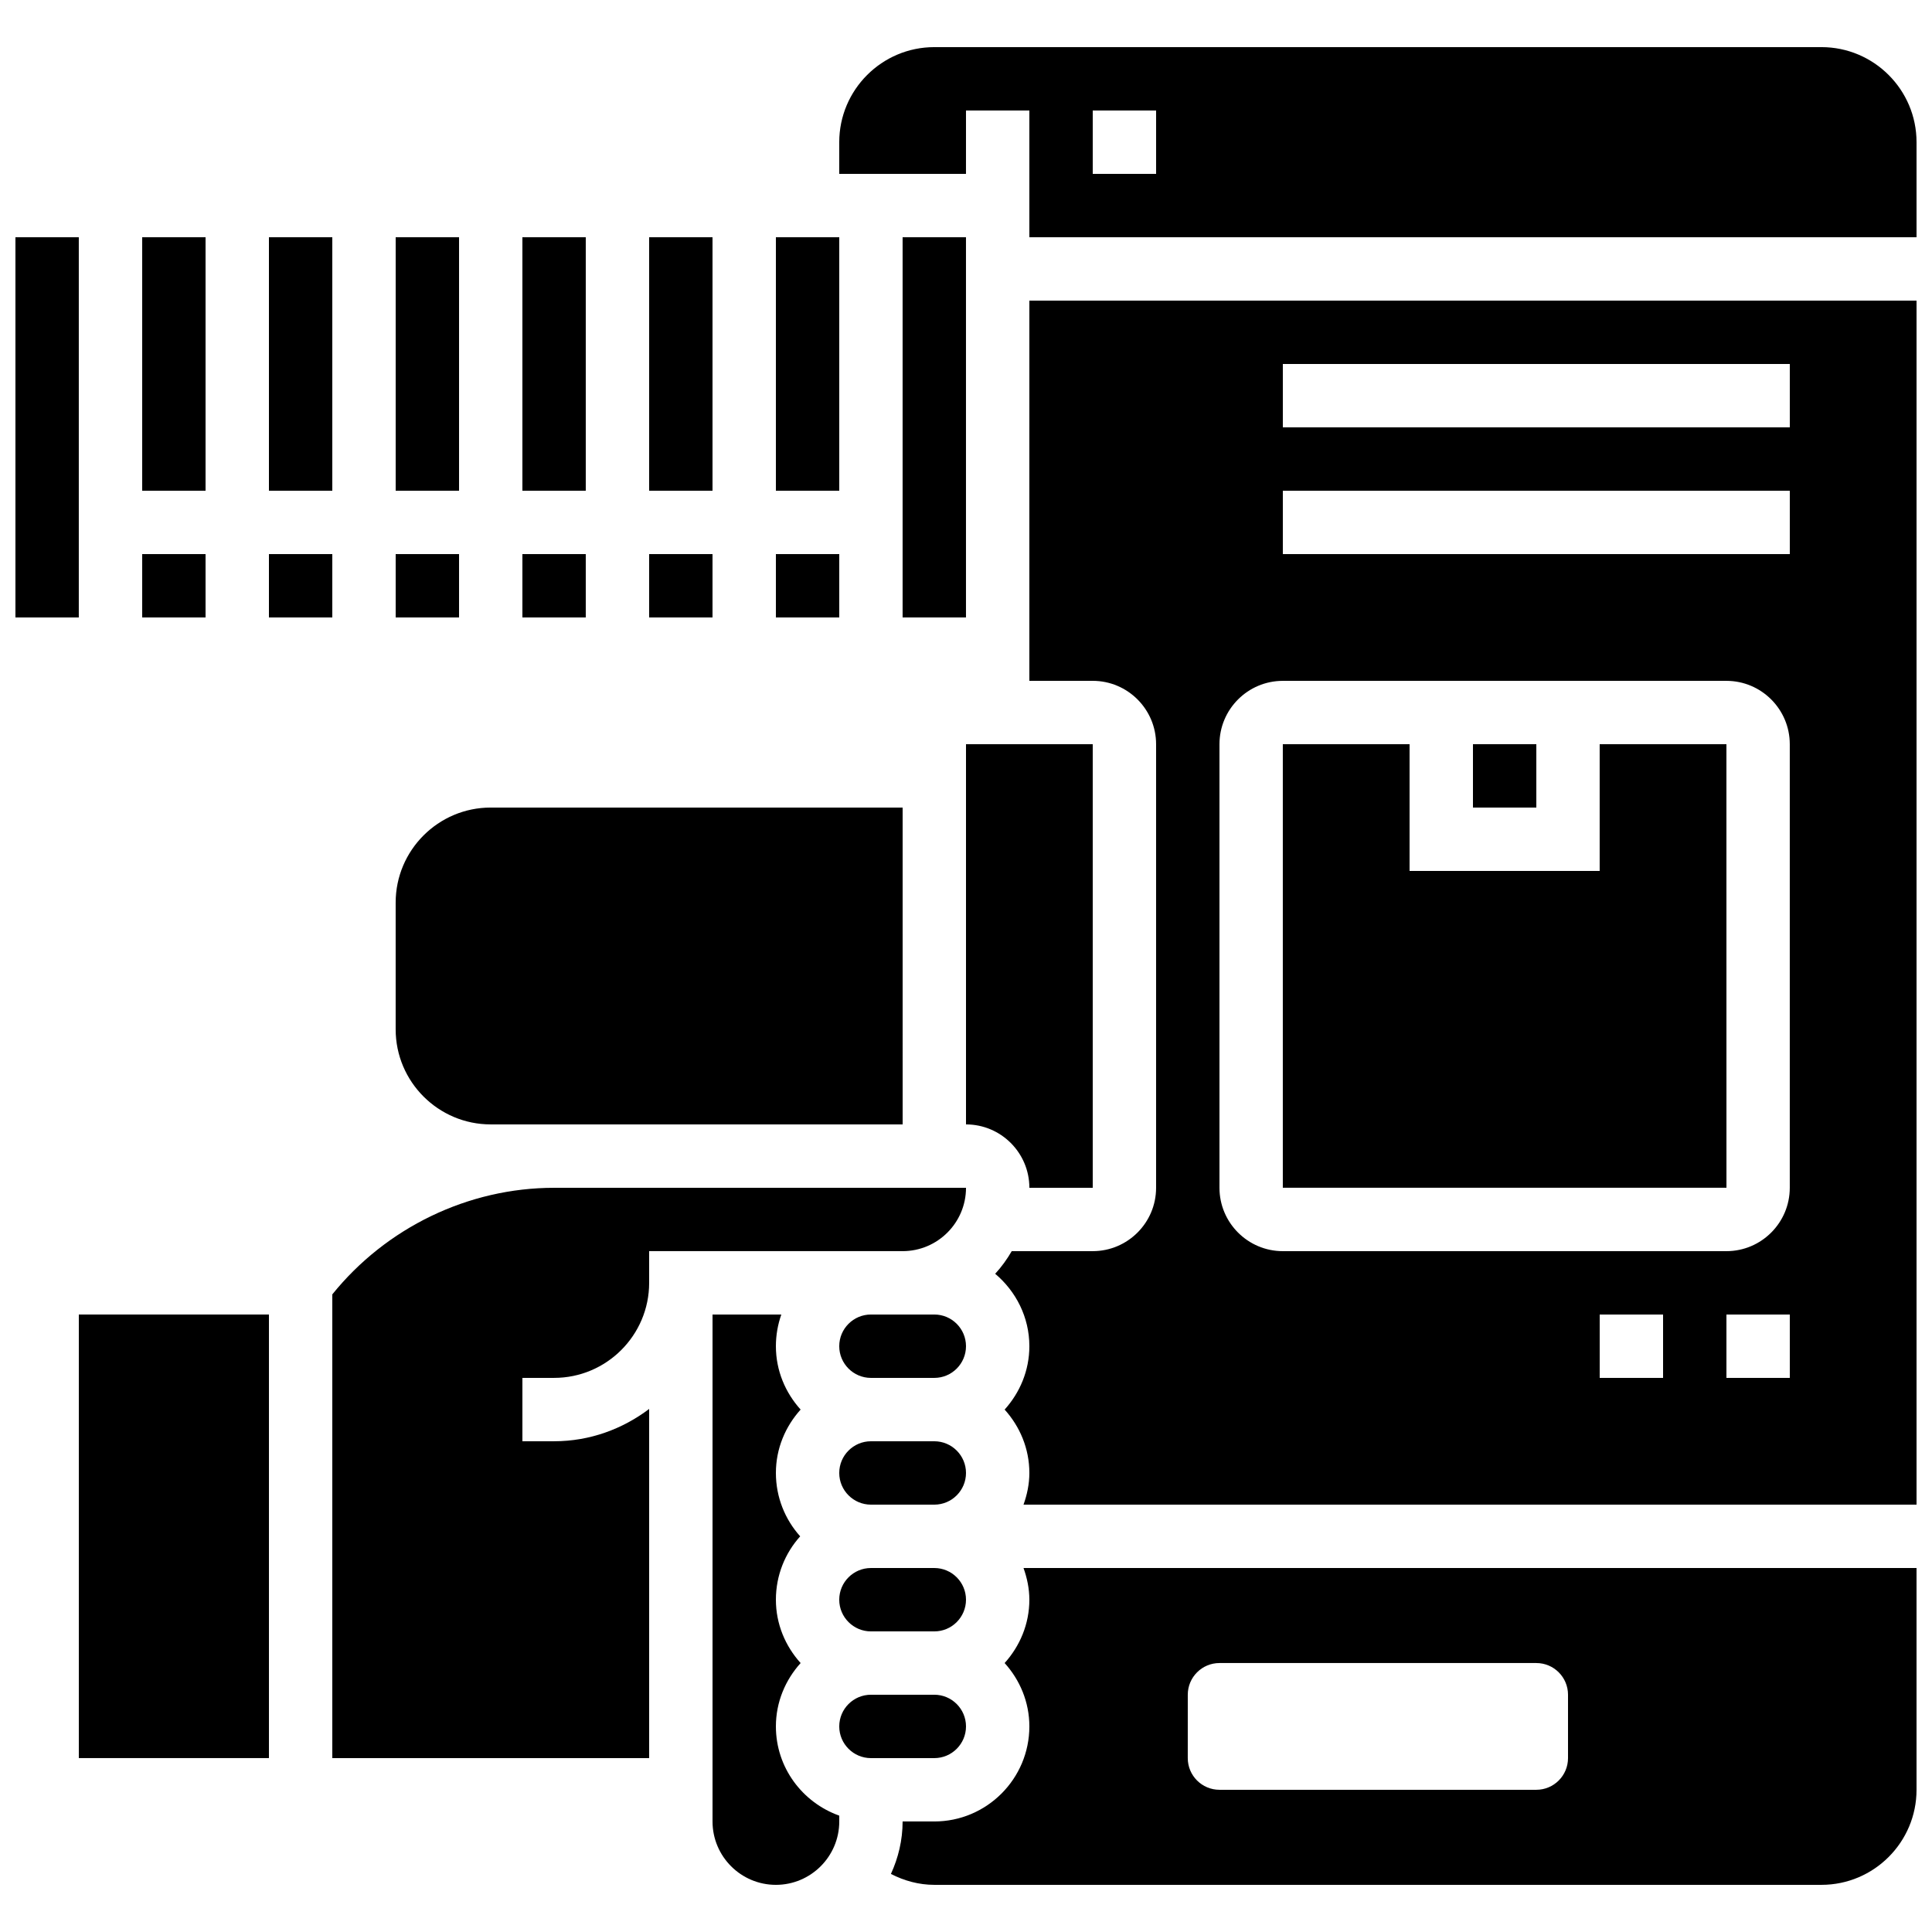 <?xml version="1.0" encoding="UTF-8"?>
<!-- Uploaded to: ICON Repo, www.iconrepo.com, Generator: ICON Repo Mixer Tools -->
<svg width="800px" height="800px" version="1.1" viewBox="144 144 512 512" xmlns="http://www.w3.org/2000/svg">
 <defs>
  <clipPath id="d">
   <path d="m148.09 206h16.906v102h-16.906z"/>
  </clipPath>
  <clipPath id="c">
   <path d="m380 559h271.9v85h-271.9z"/>
  </clipPath>
  <clipPath id="b">
   <path d="m407 223h244.9v320h-244.9z"/>
  </clipPath>
  <clipPath id="a">
   <path d="m366 156h285.9v51h-285.9z"/>
  </clipPath>
 </defs>
 <path d="m383.2 206.87h16.793v100.76h-16.793z"/>
 <path d="m349.62 290.84h16.793v16.793h-16.793z"/>
 <path d="m349.62 206.87h16.793v67.176h-16.793z"/>
 <path d="m316.03 290.84h16.793v16.793h-16.793z"/>
 <path d="m316.03 206.87h16.793v67.176h-16.793z"/>
 <path d="m282.44 290.84h16.793v16.793h-16.793z"/>
 <path d="m282.44 206.87h16.793v67.176h-16.793z"/>
 <path d="m248.86 290.84h16.793v16.793h-16.793z"/>
 <path d="m248.86 206.87h16.793v67.176h-16.793z"/>
 <path d="m215.27 290.84h16.793v16.793h-16.793z"/>
 <path d="m215.27 206.87h16.793v67.176h-16.793z"/>
 <path d="m181.68 290.84h16.793v16.793h-16.793z"/>
 <path d="m181.68 206.87h16.793v67.176h-16.793z"/>
 <g clip-path="url(#d)">
  <path d="m148.09 206.87h16.793v100.76h-16.793z"/>
 </g>
 <path d="m391.6 492.36h-16.793c-4.637 0-8.398 3.769-8.398 8.398 0 4.625 3.762 8.398 8.398 8.398h16.793c4.637 0 8.398-3.769 8.398-8.398 0-4.629-3.762-8.398-8.398-8.398z"/>
 <path d="m400 601.52c0-4.625-3.762-8.398-8.398-8.398h-16.793c-4.637 0-8.398 3.769-8.398 8.398 0 4.625 3.762 8.398 8.398 8.398h16.793c4.637-0.004 8.398-3.773 8.398-8.398z"/>
 <path d="m391.6 559.54h-16.793c-4.637 0-8.398 3.769-8.398 8.398 0 4.625 3.762 8.398 8.398 8.398h16.793c4.637 0 8.398-3.769 8.398-8.398s-3.762-8.398-8.398-8.398z"/>
 <path d="m349.62 601.52c0-6.473 2.527-12.328 6.551-16.793-4.031-4.469-6.551-10.32-6.551-16.793 0-6.449 2.434-12.336 6.434-16.793-4-4.461-6.434-10.348-6.434-16.797 0-6.473 2.527-12.328 6.551-16.793-4.031-4.469-6.551-10.32-6.551-16.793 0-2.949 0.512-5.769 1.438-8.398h-18.23v134.35c0 9.262 7.531 16.793 16.793 16.793 9.262 0 16.793-7.531 16.793-16.793v-1.547c-9.746-3.473-16.793-12.711-16.793-23.641z"/>
 <path d="m164.89 492.36h50.383v117.55h-50.383z"/>
 <g clip-path="url(#c)">
  <path d="m416.79 567.93c0 6.473-2.527 12.328-6.551 16.793 4.031 4.469 6.551 10.32 6.551 16.793 0 13.887-11.301 25.191-25.191 25.191h-8.398c0 4.973-1.148 9.656-3.098 13.906 3.535 1.824 7.434 2.891 11.496 2.891h235.11c13.887 0 25.191-11.301 25.191-25.191v-58.777h-236.66c0.941 2.637 1.547 5.441 1.547 8.395zm41.984 25.191c0-4.637 3.762-8.398 8.398-8.398h83.969c4.637 0 8.398 3.762 8.398 8.398v16.793c0 4.637-3.762 8.398-8.398 8.398h-83.973c-4.637 0-8.398-3.762-8.398-8.398z"/>
 </g>
 <path d="m274.05 441.98h109.16l-0.004-83.969h-109.16c-13.887 0-25.191 11.301-25.191 25.191v33.586c0 13.887 11.301 25.191 25.191 25.191z"/>
 <path d="m400 458.78h-109.16c-22.789 0-44.512 10.562-58.777 28.246v122.89h83.969v-92.531c-7.039 5.316-15.711 8.562-25.191 8.562h-8.398v-16.793h8.398c13.887 0 25.191-11.301 25.191-25.191v-8.398h67.176c9.258 0.004 16.793-7.527 16.793-16.789z"/>
 <path d="m391.6 525.95h-16.793c-4.637 0-8.398 3.769-8.398 8.398 0 4.625 3.762 8.398 8.398 8.398h16.793c4.637 0 8.398-3.769 8.398-8.398 0-4.625-3.762-8.398-8.398-8.398z"/>
 <path d="m400 441.98c9.262 0 16.793 7.531 16.793 16.793h16.793v-117.55h-33.586z"/>
 <g clip-path="url(#b)">
  <path d="m416.79 324.43h16.793c9.262 0 16.793 7.531 16.793 16.793v117.55c0 9.262-7.531 16.793-16.793 16.793h-21.461c-1.258 2.156-2.703 4.18-4.391 5.996 5.488 4.629 9.059 11.473 9.059 19.199 0 6.473-2.527 12.328-6.551 16.793 4.031 4.469 6.551 10.32 6.551 16.793 0 2.957-0.605 5.762-1.547 8.398h236.66v-319.08h-235.11zm167.94 184.73h-16.793v-16.793h16.793zm33.586 0h-16.793v-16.793h16.793zm-134.35-268.7h134.35v16.793l-134.35 0.004zm0 33.59h134.35v16.793h-134.35zm-16.793 67.176c0-9.262 7.531-16.793 16.793-16.793h117.55c9.262 0 16.793 7.531 16.793 16.793v117.55c0 9.262-7.531 16.793-16.793 16.793h-117.55c-9.262 0-16.793-7.531-16.793-16.793z"/>
 </g>
 <path d="m601.52 341.22h-33.59v33.586h-50.379v-33.586h-33.59v117.55h117.57z"/>
 <path d="m534.35 341.22h16.793v16.793h-16.793z"/>
 <g clip-path="url(#a)">
  <path d="m626.71 156.49h-235.11c-13.887 0-25.191 11.301-25.191 25.191v8.398h33.586l0.004-16.797h16.793v33.586h235.11v-25.191c0-13.887-11.301-25.188-25.191-25.188zm-176.33 33.586h-16.793v-16.793h16.793z"/>
 </g>
</svg>